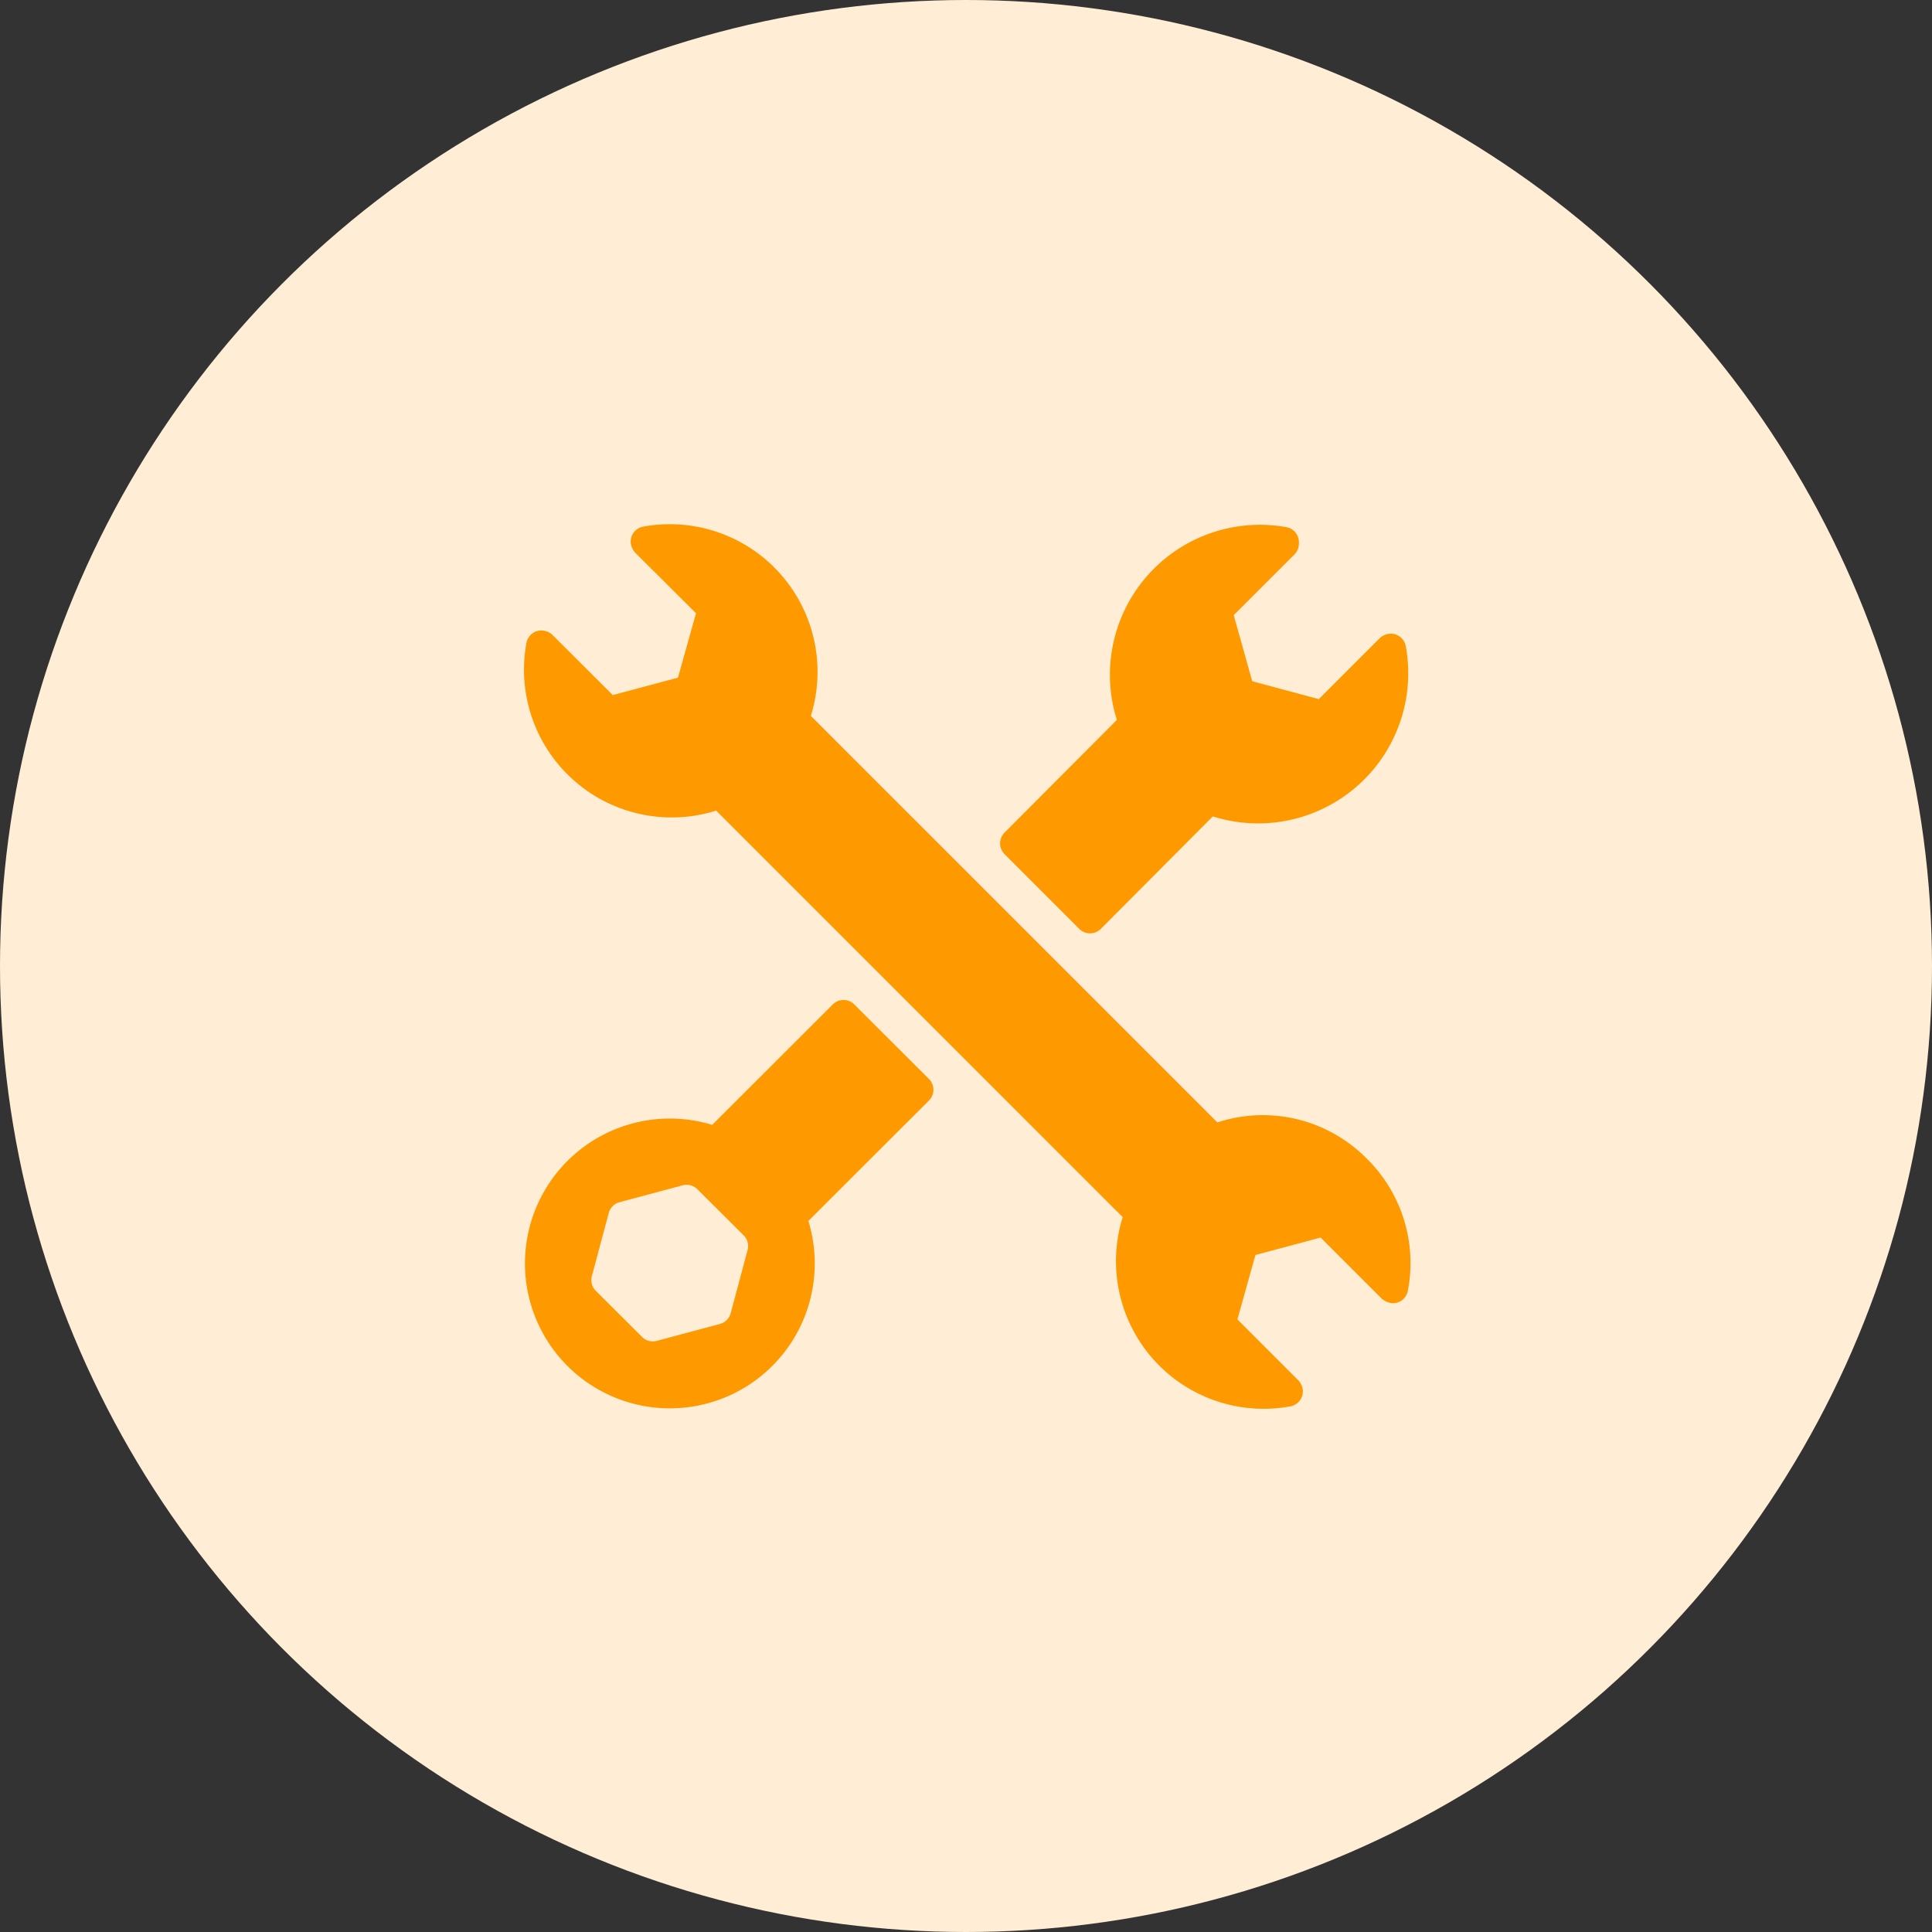 <svg xmlns="http://www.w3.org/2000/svg" width="48" height="48" viewBox="0 0 48 48">
  <rect x="0" y="0" width="48" height="48" fill="#333333" stroke="none"/>
  <g id="Group_232" data-name="Group 232" transform="translate(-136 -4874)">
    <g id="Group_228" data-name="Group 228" transform="translate(-4 100)">
      <circle id="Ellipse_7" data-name="Ellipse 7" cx="24" cy="24" r="24" transform="translate(140 4774)" fill="#ffeed5"/>
    </g>
    <g id="Layer_46" data-name="Layer 46" transform="translate(146.032 4884.024)">
      <path id="Path_787" data-name="Path 787" d="M23.913,18.75a3.627,3.627,0,0,0-3.7-.888l-10.1-10.1a3.669,3.669,0,0,0-4.174-4.7.379.379,0,0,0-.3.41.433.433,0,0,0,.106.231L7.26,5.212l-.448,1.6-1.62.433L3.675,5.732a.417.417,0,0,0-.292-.091.379.379,0,0,0-.334.3,3.67,3.67,0,0,0,4.712,4.174l10.1,10.1a3.668,3.668,0,0,0,4.174,4.7.379.379,0,0,0,.3-.41.433.433,0,0,0-.106-.231l-1.518-1.518.448-1.6,1.62-.433,1.518,1.518a.489.489,0,0,0,.269.114h0a.379.379,0,0,0,.379-.307A3.639,3.639,0,0,0,23.913,18.75Z" transform="translate(0 0)" fill="#f90"/>
      <path id="Path_788" data-name="Path 788" d="M34.3,11.241l1.852,1.852a.379.379,0,0,0,.539,0L39.472,10.3a3.729,3.729,0,0,0,4.792-4.238.379.379,0,0,0-.334-.3.417.417,0,0,0-.307.106L42.105,7.386l-1.654-.444L39.992,5.3l1.518-1.518a.4.4,0,0,0,.1-.307.379.379,0,0,0-.288-.357,3.727,3.727,0,0,0-4.234,4.785L34.3,10.7a.379.379,0,0,0,0,.539Z" transform="translate(-19.372 -0.041)" fill="#f90"/>
      <path id="Path_789" data-name="Path 789" d="M11.266,34.3a.379.379,0,0,0-.539,0L7.733,37.29a3.6,3.6,0,1,0,2.39,2.387l2.994-2.99a.379.379,0,0,0,0-.539ZM8.61,40.409l-.417,1.559a.379.379,0,0,1-.269.269l-1.559.417a.379.379,0,0,1-.379-.1L4.846,41.418a.379.379,0,0,1-.1-.379l.417-1.559a.379.379,0,0,1,.269-.269l1.559-.417a.379.379,0,0,1,.379.1L8.511,40.03A.379.379,0,0,1,8.61,40.409Z" transform="translate(-0.071 -19.367)" fill="#f90"/>
    </g>
  </g>
</svg>
